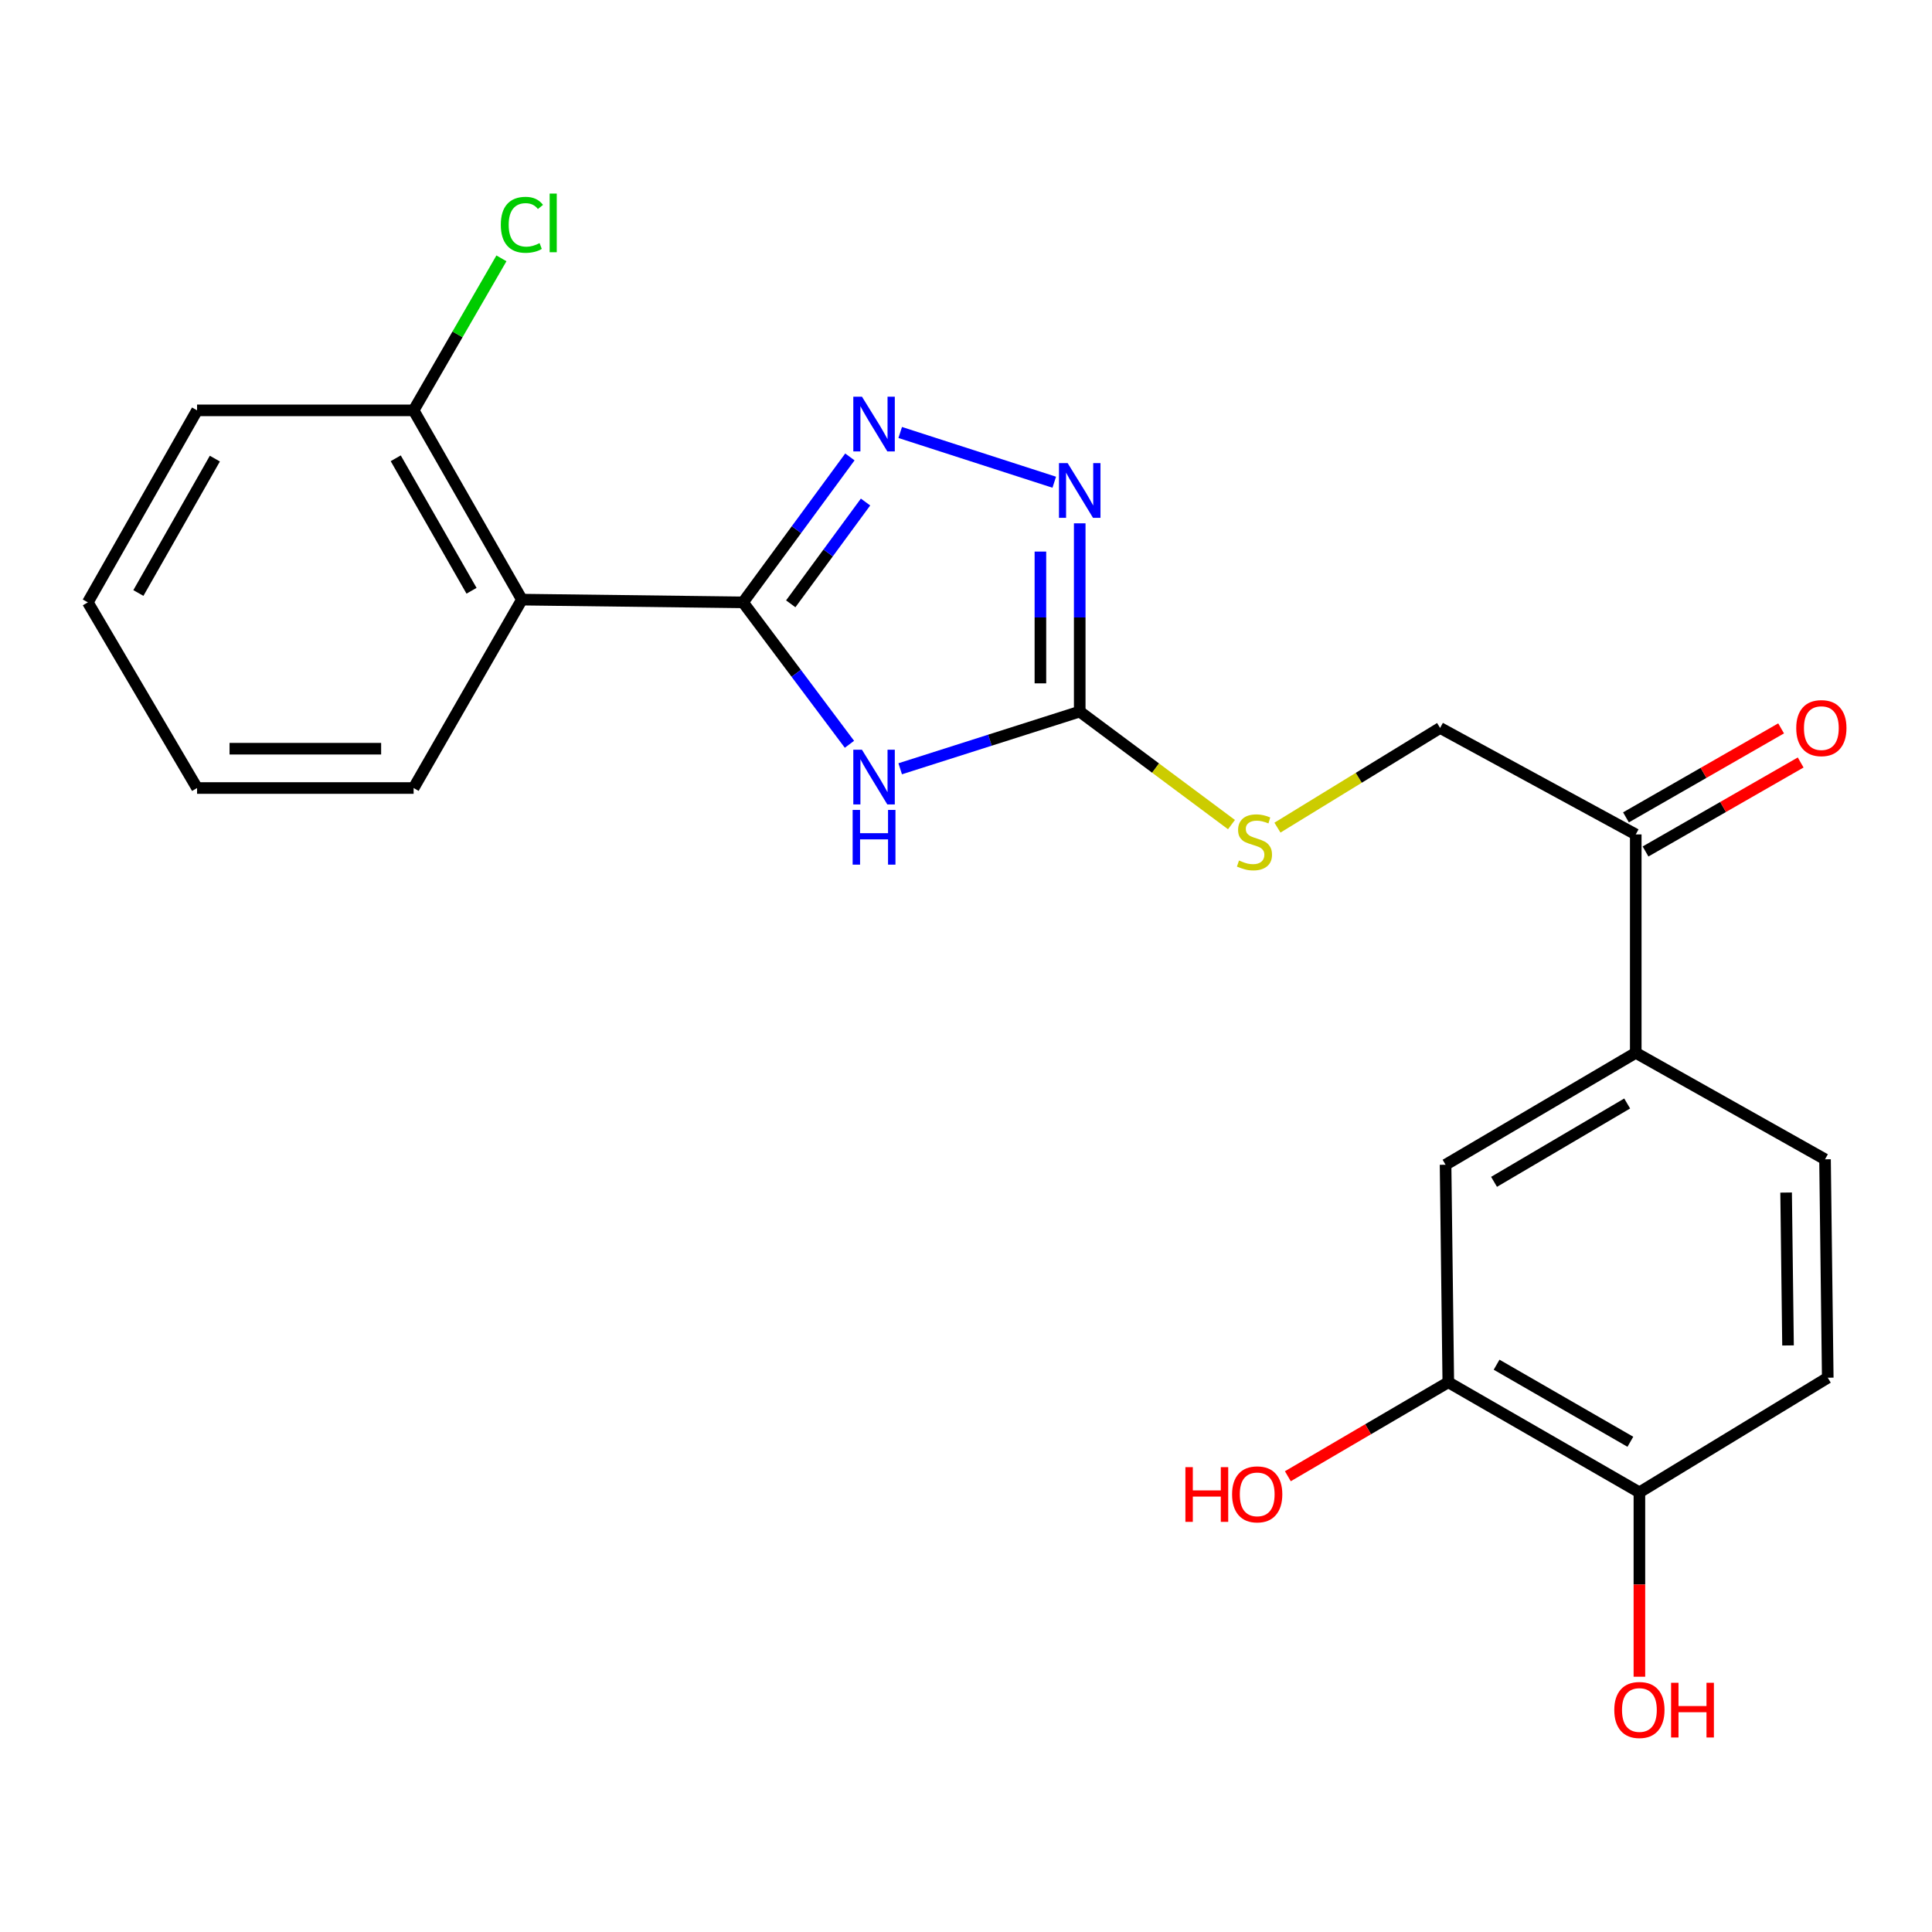 <?xml version='1.0' encoding='iso-8859-1'?>
<svg version='1.1' baseProfile='full'
              xmlns='http://www.w3.org/2000/svg'
                      xmlns:rdkit='http://www.rdkit.org/xml'
                      xmlns:xlink='http://www.w3.org/1999/xlink'
                  xml:space='preserve'
width='1000px' height='1000px' viewBox='0 0 1000 1000'>
<!-- END OF HEADER -->
<rect style='opacity:1.0;fill:#FFFFFF;stroke:none' width='1000' height='1000' x='0' y='0'> </rect>
<path class='bond-0' d='M 384.588,311.781 L 412.13,348.51' style='fill:none;fill-rule:evenodd;stroke:#000000;stroke-width:6px;stroke-linecap:butt;stroke-linejoin:miter;stroke-opacity:1' />
<path class='bond-0' d='M 412.13,348.51 L 439.671,385.24' style='fill:none;fill-rule:evenodd;stroke:#0000FF;stroke-width:6px;stroke-linecap:butt;stroke-linejoin:miter;stroke-opacity:1' />
<path class='bond-1' d='M 384.588,311.781 L 412.244,274.143' style='fill:none;fill-rule:evenodd;stroke:#000000;stroke-width:6px;stroke-linecap:butt;stroke-linejoin:miter;stroke-opacity:1' />
<path class='bond-1' d='M 412.244,274.143 L 439.9,236.504' style='fill:none;fill-rule:evenodd;stroke:#0000FF;stroke-width:6px;stroke-linecap:butt;stroke-linejoin:miter;stroke-opacity:1' />
<path class='bond-1' d='M 409.286,312.541 L 428.645,286.194' style='fill:none;fill-rule:evenodd;stroke:#000000;stroke-width:6px;stroke-linecap:butt;stroke-linejoin:miter;stroke-opacity:1' />
<path class='bond-1' d='M 428.645,286.194 L 448.004,259.847' style='fill:none;fill-rule:evenodd;stroke:#0000FF;stroke-width:6px;stroke-linecap:butt;stroke-linejoin:miter;stroke-opacity:1' />
<path class='bond-4' d='M 384.588,311.781 L 270.138,310.367' style='fill:none;fill-rule:evenodd;stroke:#000000;stroke-width:6px;stroke-linecap:butt;stroke-linejoin:miter;stroke-opacity:1' />
<path class='bond-2' d='M 465.941,397.915 L 512.403,383.116' style='fill:none;fill-rule:evenodd;stroke:#0000FF;stroke-width:6px;stroke-linecap:butt;stroke-linejoin:miter;stroke-opacity:1' />
<path class='bond-2' d='M 512.403,383.116 L 558.864,368.316' style='fill:none;fill-rule:evenodd;stroke:#000000;stroke-width:6px;stroke-linecap:butt;stroke-linejoin:miter;stroke-opacity:1' />
<path class='bond-3' d='M 465.945,223.852 L 545.683,249.599' style='fill:none;fill-rule:evenodd;stroke:#0000FF;stroke-width:6px;stroke-linecap:butt;stroke-linejoin:miter;stroke-opacity:1' />
<path class='bond-9' d='M 558.864,368.316 L 598.137,397.564' style='fill:none;fill-rule:evenodd;stroke:#000000;stroke-width:6px;stroke-linecap:butt;stroke-linejoin:miter;stroke-opacity:1' />
<path class='bond-9' d='M 598.137,397.564 L 637.41,426.811' style='fill:none;fill-rule:evenodd;stroke:#CCCC00;stroke-width:6px;stroke-linecap:butt;stroke-linejoin:miter;stroke-opacity:1' />
<path class='bond-23' d='M 558.864,368.316 L 558.864,319.596' style='fill:none;fill-rule:evenodd;stroke:#000000;stroke-width:6px;stroke-linecap:butt;stroke-linejoin:miter;stroke-opacity:1' />
<path class='bond-23' d='M 558.864,319.596 L 558.864,270.876' style='fill:none;fill-rule:evenodd;stroke:#0000FF;stroke-width:6px;stroke-linecap:butt;stroke-linejoin:miter;stroke-opacity:1' />
<path class='bond-23' d='M 538.512,353.7 L 538.512,319.596' style='fill:none;fill-rule:evenodd;stroke:#000000;stroke-width:6px;stroke-linecap:butt;stroke-linejoin:miter;stroke-opacity:1' />
<path class='bond-23' d='M 538.512,319.596 L 538.512,285.492' style='fill:none;fill-rule:evenodd;stroke:#0000FF;stroke-width:6px;stroke-linecap:butt;stroke-linejoin:miter;stroke-opacity:1' />
<path class='bond-10' d='M 270.138,310.367 L 214.088,212.403' style='fill:none;fill-rule:evenodd;stroke:#000000;stroke-width:6px;stroke-linecap:butt;stroke-linejoin:miter;stroke-opacity:1' />
<path class='bond-10' d='M 244.065,305.78 L 204.83,237.205' style='fill:none;fill-rule:evenodd;stroke:#000000;stroke-width:6px;stroke-linecap:butt;stroke-linejoin:miter;stroke-opacity:1' />
<path class='bond-19' d='M 270.138,310.367 L 214.088,407.88' style='fill:none;fill-rule:evenodd;stroke:#000000;stroke-width:6px;stroke-linecap:butt;stroke-linejoin:miter;stroke-opacity:1' />
<path class='bond-5' d='M 846.664,544.933 L 846.664,431.896' style='fill:none;fill-rule:evenodd;stroke:#000000;stroke-width:6px;stroke-linecap:butt;stroke-linejoin:miter;stroke-opacity:1' />
<path class='bond-6' d='M 846.664,544.933 L 748.224,602.871' style='fill:none;fill-rule:evenodd;stroke:#000000;stroke-width:6px;stroke-linecap:butt;stroke-linejoin:miter;stroke-opacity:1' />
<path class='bond-6' d='M 842.221,571.164 L 773.314,611.72' style='fill:none;fill-rule:evenodd;stroke:#000000;stroke-width:6px;stroke-linecap:butt;stroke-linejoin:miter;stroke-opacity:1' />
<path class='bond-13' d='M 846.664,544.933 L 944.628,600.055' style='fill:none;fill-rule:evenodd;stroke:#000000;stroke-width:6px;stroke-linecap:butt;stroke-linejoin:miter;stroke-opacity:1' />
<path class='bond-7' d='M 748.224,602.871 L 749.638,715.455' style='fill:none;fill-rule:evenodd;stroke:#000000;stroke-width:6px;stroke-linecap:butt;stroke-linejoin:miter;stroke-opacity:1' />
<path class='bond-17' d='M 749.638,715.455 L 708.113,739.777' style='fill:none;fill-rule:evenodd;stroke:#000000;stroke-width:6px;stroke-linecap:butt;stroke-linejoin:miter;stroke-opacity:1' />
<path class='bond-17' d='M 708.113,739.777 L 666.589,764.1' style='fill:none;fill-rule:evenodd;stroke:#FF0000;stroke-width:6px;stroke-linecap:butt;stroke-linejoin:miter;stroke-opacity:1' />
<path class='bond-25' d='M 749.638,715.455 L 848.552,772.443' style='fill:none;fill-rule:evenodd;stroke:#000000;stroke-width:6px;stroke-linecap:butt;stroke-linejoin:miter;stroke-opacity:1' />
<path class='bond-25' d='M 774.635,706.368 L 843.875,746.26' style='fill:none;fill-rule:evenodd;stroke:#000000;stroke-width:6px;stroke-linecap:butt;stroke-linejoin:miter;stroke-opacity:1' />
<path class='bond-8' d='M 846.664,431.896 L 745.397,376.785' style='fill:none;fill-rule:evenodd;stroke:#000000;stroke-width:6px;stroke-linecap:butt;stroke-linejoin:miter;stroke-opacity:1' />
<path class='bond-14' d='M 851.728,440.723 L 891.876,417.691' style='fill:none;fill-rule:evenodd;stroke:#000000;stroke-width:6px;stroke-linecap:butt;stroke-linejoin:miter;stroke-opacity:1' />
<path class='bond-14' d='M 891.876,417.691 L 932.024,394.659' style='fill:none;fill-rule:evenodd;stroke:#FF0000;stroke-width:6px;stroke-linecap:butt;stroke-linejoin:miter;stroke-opacity:1' />
<path class='bond-14' d='M 841.6,423.069 L 881.748,400.037' style='fill:none;fill-rule:evenodd;stroke:#000000;stroke-width:6px;stroke-linecap:butt;stroke-linejoin:miter;stroke-opacity:1' />
<path class='bond-14' d='M 881.748,400.037 L 921.896,377.005' style='fill:none;fill-rule:evenodd;stroke:#FF0000;stroke-width:6px;stroke-linecap:butt;stroke-linejoin:miter;stroke-opacity:1' />
<path class='bond-12' d='M 661.207,428.381 L 703.302,402.583' style='fill:none;fill-rule:evenodd;stroke:#CCCC00;stroke-width:6px;stroke-linecap:butt;stroke-linejoin:miter;stroke-opacity:1' />
<path class='bond-12' d='M 703.302,402.583 L 745.397,376.785' style='fill:none;fill-rule:evenodd;stroke:#000000;stroke-width:6px;stroke-linecap:butt;stroke-linejoin:miter;stroke-opacity:1' />
<path class='bond-16' d='M 214.088,212.403 L 236.815,173.06' style='fill:none;fill-rule:evenodd;stroke:#000000;stroke-width:6px;stroke-linecap:butt;stroke-linejoin:miter;stroke-opacity:1' />
<path class='bond-16' d='M 236.815,173.06 L 259.542,133.718' style='fill:none;fill-rule:evenodd;stroke:#00CC00;stroke-width:6px;stroke-linecap:butt;stroke-linejoin:miter;stroke-opacity:1' />
<path class='bond-20' d='M 214.088,212.403 L 102.001,212.403' style='fill:none;fill-rule:evenodd;stroke:#000000;stroke-width:6px;stroke-linecap:butt;stroke-linejoin:miter;stroke-opacity:1' />
<path class='bond-11' d='M 848.552,772.443 L 946.042,713.103' style='fill:none;fill-rule:evenodd;stroke:#000000;stroke-width:6px;stroke-linecap:butt;stroke-linejoin:miter;stroke-opacity:1' />
<path class='bond-18' d='M 848.552,772.443 L 848.552,820.157' style='fill:none;fill-rule:evenodd;stroke:#000000;stroke-width:6px;stroke-linecap:butt;stroke-linejoin:miter;stroke-opacity:1' />
<path class='bond-18' d='M 848.552,820.157 L 848.552,867.871' style='fill:none;fill-rule:evenodd;stroke:#FF0000;stroke-width:6px;stroke-linecap:butt;stroke-linejoin:miter;stroke-opacity:1' />
<path class='bond-15' d='M 944.628,600.055 L 946.042,713.103' style='fill:none;fill-rule:evenodd;stroke:#000000;stroke-width:6px;stroke-linecap:butt;stroke-linejoin:miter;stroke-opacity:1' />
<path class='bond-15' d='M 924.489,617.267 L 925.478,696.401' style='fill:none;fill-rule:evenodd;stroke:#000000;stroke-width:6px;stroke-linecap:butt;stroke-linejoin:miter;stroke-opacity:1' />
<path class='bond-21' d='M 214.088,407.88 L 102.001,407.88' style='fill:none;fill-rule:evenodd;stroke:#000000;stroke-width:6px;stroke-linecap:butt;stroke-linejoin:miter;stroke-opacity:1' />
<path class='bond-21' d='M 197.275,387.527 L 118.814,387.527' style='fill:none;fill-rule:evenodd;stroke:#000000;stroke-width:6px;stroke-linecap:butt;stroke-linejoin:miter;stroke-opacity:1' />
<path class='bond-24' d='M 102.001,212.403 L 45.455,311.781' style='fill:none;fill-rule:evenodd;stroke:#000000;stroke-width:6px;stroke-linecap:butt;stroke-linejoin:miter;stroke-opacity:1' />
<path class='bond-24' d='M 111.209,237.375 L 71.626,306.94' style='fill:none;fill-rule:evenodd;stroke:#000000;stroke-width:6px;stroke-linecap:butt;stroke-linejoin:miter;stroke-opacity:1' />
<path class='bond-22' d='M 102.001,407.88 L 45.455,311.781' style='fill:none;fill-rule:evenodd;stroke:#000000;stroke-width:6px;stroke-linecap:butt;stroke-linejoin:miter;stroke-opacity:1' />
<path  class='atom-1' d='M 446.148 388.066
L 455.428 403.066
Q 456.348 404.546, 457.828 407.226
Q 459.308 409.906, 459.388 410.066
L 459.388 388.066
L 463.148 388.066
L 463.148 416.386
L 459.268 416.386
L 449.308 399.986
Q 448.148 398.066, 446.908 395.866
Q 445.708 393.666, 445.348 392.986
L 445.348 416.386
L 441.668 416.386
L 441.668 388.066
L 446.148 388.066
' fill='#0000FF'/>
<path  class='atom-1' d='M 441.328 419.218
L 445.168 419.218
L 445.168 431.258
L 459.648 431.258
L 459.648 419.218
L 463.488 419.218
L 463.488 447.538
L 459.648 447.538
L 459.648 434.458
L 445.168 434.458
L 445.168 447.538
L 441.328 447.538
L 441.328 419.218
' fill='#0000FF'/>
<path  class='atom-2' d='M 446.148 205.321
L 455.428 220.321
Q 456.348 221.801, 457.828 224.481
Q 459.308 227.161, 459.388 227.321
L 459.388 205.321
L 463.148 205.321
L 463.148 233.641
L 459.268 233.641
L 449.308 217.241
Q 448.148 215.321, 446.908 213.121
Q 445.708 210.921, 445.348 210.241
L 445.348 233.641
L 441.668 233.641
L 441.668 205.321
L 446.148 205.321
' fill='#0000FF'/>
<path  class='atom-4' d='M 552.604 239.695
L 561.884 254.695
Q 562.804 256.175, 564.284 258.855
Q 565.764 261.535, 565.844 261.695
L 565.844 239.695
L 569.604 239.695
L 569.604 268.015
L 565.724 268.015
L 555.764 251.615
Q 554.604 249.695, 553.364 247.495
Q 552.164 245.295, 551.804 244.615
L 551.804 268.015
L 548.124 268.015
L 548.124 239.695
L 552.604 239.695
' fill='#0000FF'/>
<path  class='atom-10' d='M 641.31 445.393
Q 641.63 445.513, 642.95 446.073
Q 644.27 446.633, 645.71 446.993
Q 647.19 447.313, 648.63 447.313
Q 651.31 447.313, 652.87 446.033
Q 654.43 444.713, 654.43 442.433
Q 654.43 440.873, 653.63 439.913
Q 652.87 438.953, 651.67 438.433
Q 650.47 437.913, 648.47 437.313
Q 645.95 436.553, 644.43 435.833
Q 642.95 435.113, 641.87 433.593
Q 640.83 432.073, 640.83 429.513
Q 640.83 425.953, 643.23 423.753
Q 645.67 421.553, 650.47 421.553
Q 653.75 421.553, 657.47 423.113
L 656.55 426.193
Q 653.15 424.793, 650.59 424.793
Q 647.83 424.793, 646.31 425.953
Q 644.79 427.073, 644.83 429.033
Q 644.83 430.553, 645.59 431.473
Q 646.39 432.393, 647.51 432.913
Q 648.67 433.433, 650.59 434.033
Q 653.15 434.833, 654.67 435.633
Q 656.19 436.433, 657.27 438.073
Q 658.39 439.673, 658.39 442.433
Q 658.39 446.353, 655.75 448.473
Q 653.15 450.553, 648.79 450.553
Q 646.27 450.553, 644.35 449.993
Q 642.47 449.473, 640.23 448.553
L 641.31 445.393
' fill='#CCCC00'/>
<path  class='atom-15' d='M 929.729 376.865
Q 929.729 370.065, 933.089 366.265
Q 936.449 362.465, 942.729 362.465
Q 949.009 362.465, 952.369 366.265
Q 955.729 370.065, 955.729 376.865
Q 955.729 383.745, 952.329 387.665
Q 948.929 391.545, 942.729 391.545
Q 936.489 391.545, 933.089 387.665
Q 929.729 383.785, 929.729 376.865
M 942.729 388.345
Q 947.049 388.345, 949.369 385.465
Q 951.729 382.545, 951.729 376.865
Q 951.729 371.305, 949.369 368.505
Q 947.049 365.665, 942.729 365.665
Q 938.409 365.665, 936.049 368.465
Q 933.729 371.265, 933.729 376.865
Q 933.729 382.585, 936.049 385.465
Q 938.409 388.345, 942.729 388.345
' fill='#FF0000'/>
<path  class='atom-17' d='M 259.218 116.357
Q 259.218 109.317, 262.498 105.637
Q 265.818 101.917, 272.098 101.917
Q 277.938 101.917, 281.058 106.037
L 278.418 108.197
Q 276.138 105.197, 272.098 105.197
Q 267.818 105.197, 265.538 108.077
Q 263.298 110.917, 263.298 116.357
Q 263.298 121.957, 265.618 124.837
Q 267.978 127.717, 272.538 127.717
Q 275.658 127.717, 279.298 125.837
L 280.418 128.837
Q 278.938 129.797, 276.698 130.357
Q 274.458 130.917, 271.978 130.917
Q 265.818 130.917, 262.498 127.157
Q 259.218 123.397, 259.218 116.357
' fill='#00CC00'/>
<path  class='atom-17' d='M 284.498 100.197
L 288.178 100.197
L 288.178 130.557
L 284.498 130.557
L 284.498 100.197
' fill='#00CC00'/>
<path  class='atom-18' d='M 613.563 759.393
L 617.403 759.393
L 617.403 771.433
L 631.883 771.433
L 631.883 759.393
L 635.723 759.393
L 635.723 787.713
L 631.883 787.713
L 631.883 774.633
L 617.403 774.633
L 617.403 787.713
L 613.563 787.713
L 613.563 759.393
' fill='#FF0000'/>
<path  class='atom-18' d='M 637.723 773.473
Q 637.723 766.673, 641.083 762.873
Q 644.443 759.073, 650.723 759.073
Q 657.003 759.073, 660.363 762.873
Q 663.723 766.673, 663.723 773.473
Q 663.723 780.353, 660.323 784.273
Q 656.923 788.153, 650.723 788.153
Q 644.483 788.153, 641.083 784.273
Q 637.723 780.393, 637.723 773.473
M 650.723 784.953
Q 655.043 784.953, 657.363 782.073
Q 659.723 779.153, 659.723 773.473
Q 659.723 767.913, 657.363 765.113
Q 655.043 762.273, 650.723 762.273
Q 646.403 762.273, 644.043 765.073
Q 641.723 767.873, 641.723 773.473
Q 641.723 779.193, 644.043 782.073
Q 646.403 784.953, 650.723 784.953
' fill='#FF0000'/>
<path  class='atom-19' d='M 835.552 885.085
Q 835.552 878.285, 838.912 874.485
Q 842.272 870.685, 848.552 870.685
Q 854.832 870.685, 858.192 874.485
Q 861.552 878.285, 861.552 885.085
Q 861.552 891.965, 858.152 895.885
Q 854.752 899.765, 848.552 899.765
Q 842.312 899.765, 838.912 895.885
Q 835.552 892.005, 835.552 885.085
M 848.552 896.565
Q 852.872 896.565, 855.192 893.685
Q 857.552 890.765, 857.552 885.085
Q 857.552 879.525, 855.192 876.725
Q 852.872 873.885, 848.552 873.885
Q 844.232 873.885, 841.872 876.685
Q 839.552 879.485, 839.552 885.085
Q 839.552 890.805, 841.872 893.685
Q 844.232 896.565, 848.552 896.565
' fill='#FF0000'/>
<path  class='atom-19' d='M 864.952 871.005
L 868.792 871.005
L 868.792 883.045
L 883.272 883.045
L 883.272 871.005
L 887.112 871.005
L 887.112 899.325
L 883.272 899.325
L 883.272 886.245
L 868.792 886.245
L 868.792 899.325
L 864.952 899.325
L 864.952 871.005
' fill='#FF0000'/>
</svg>
